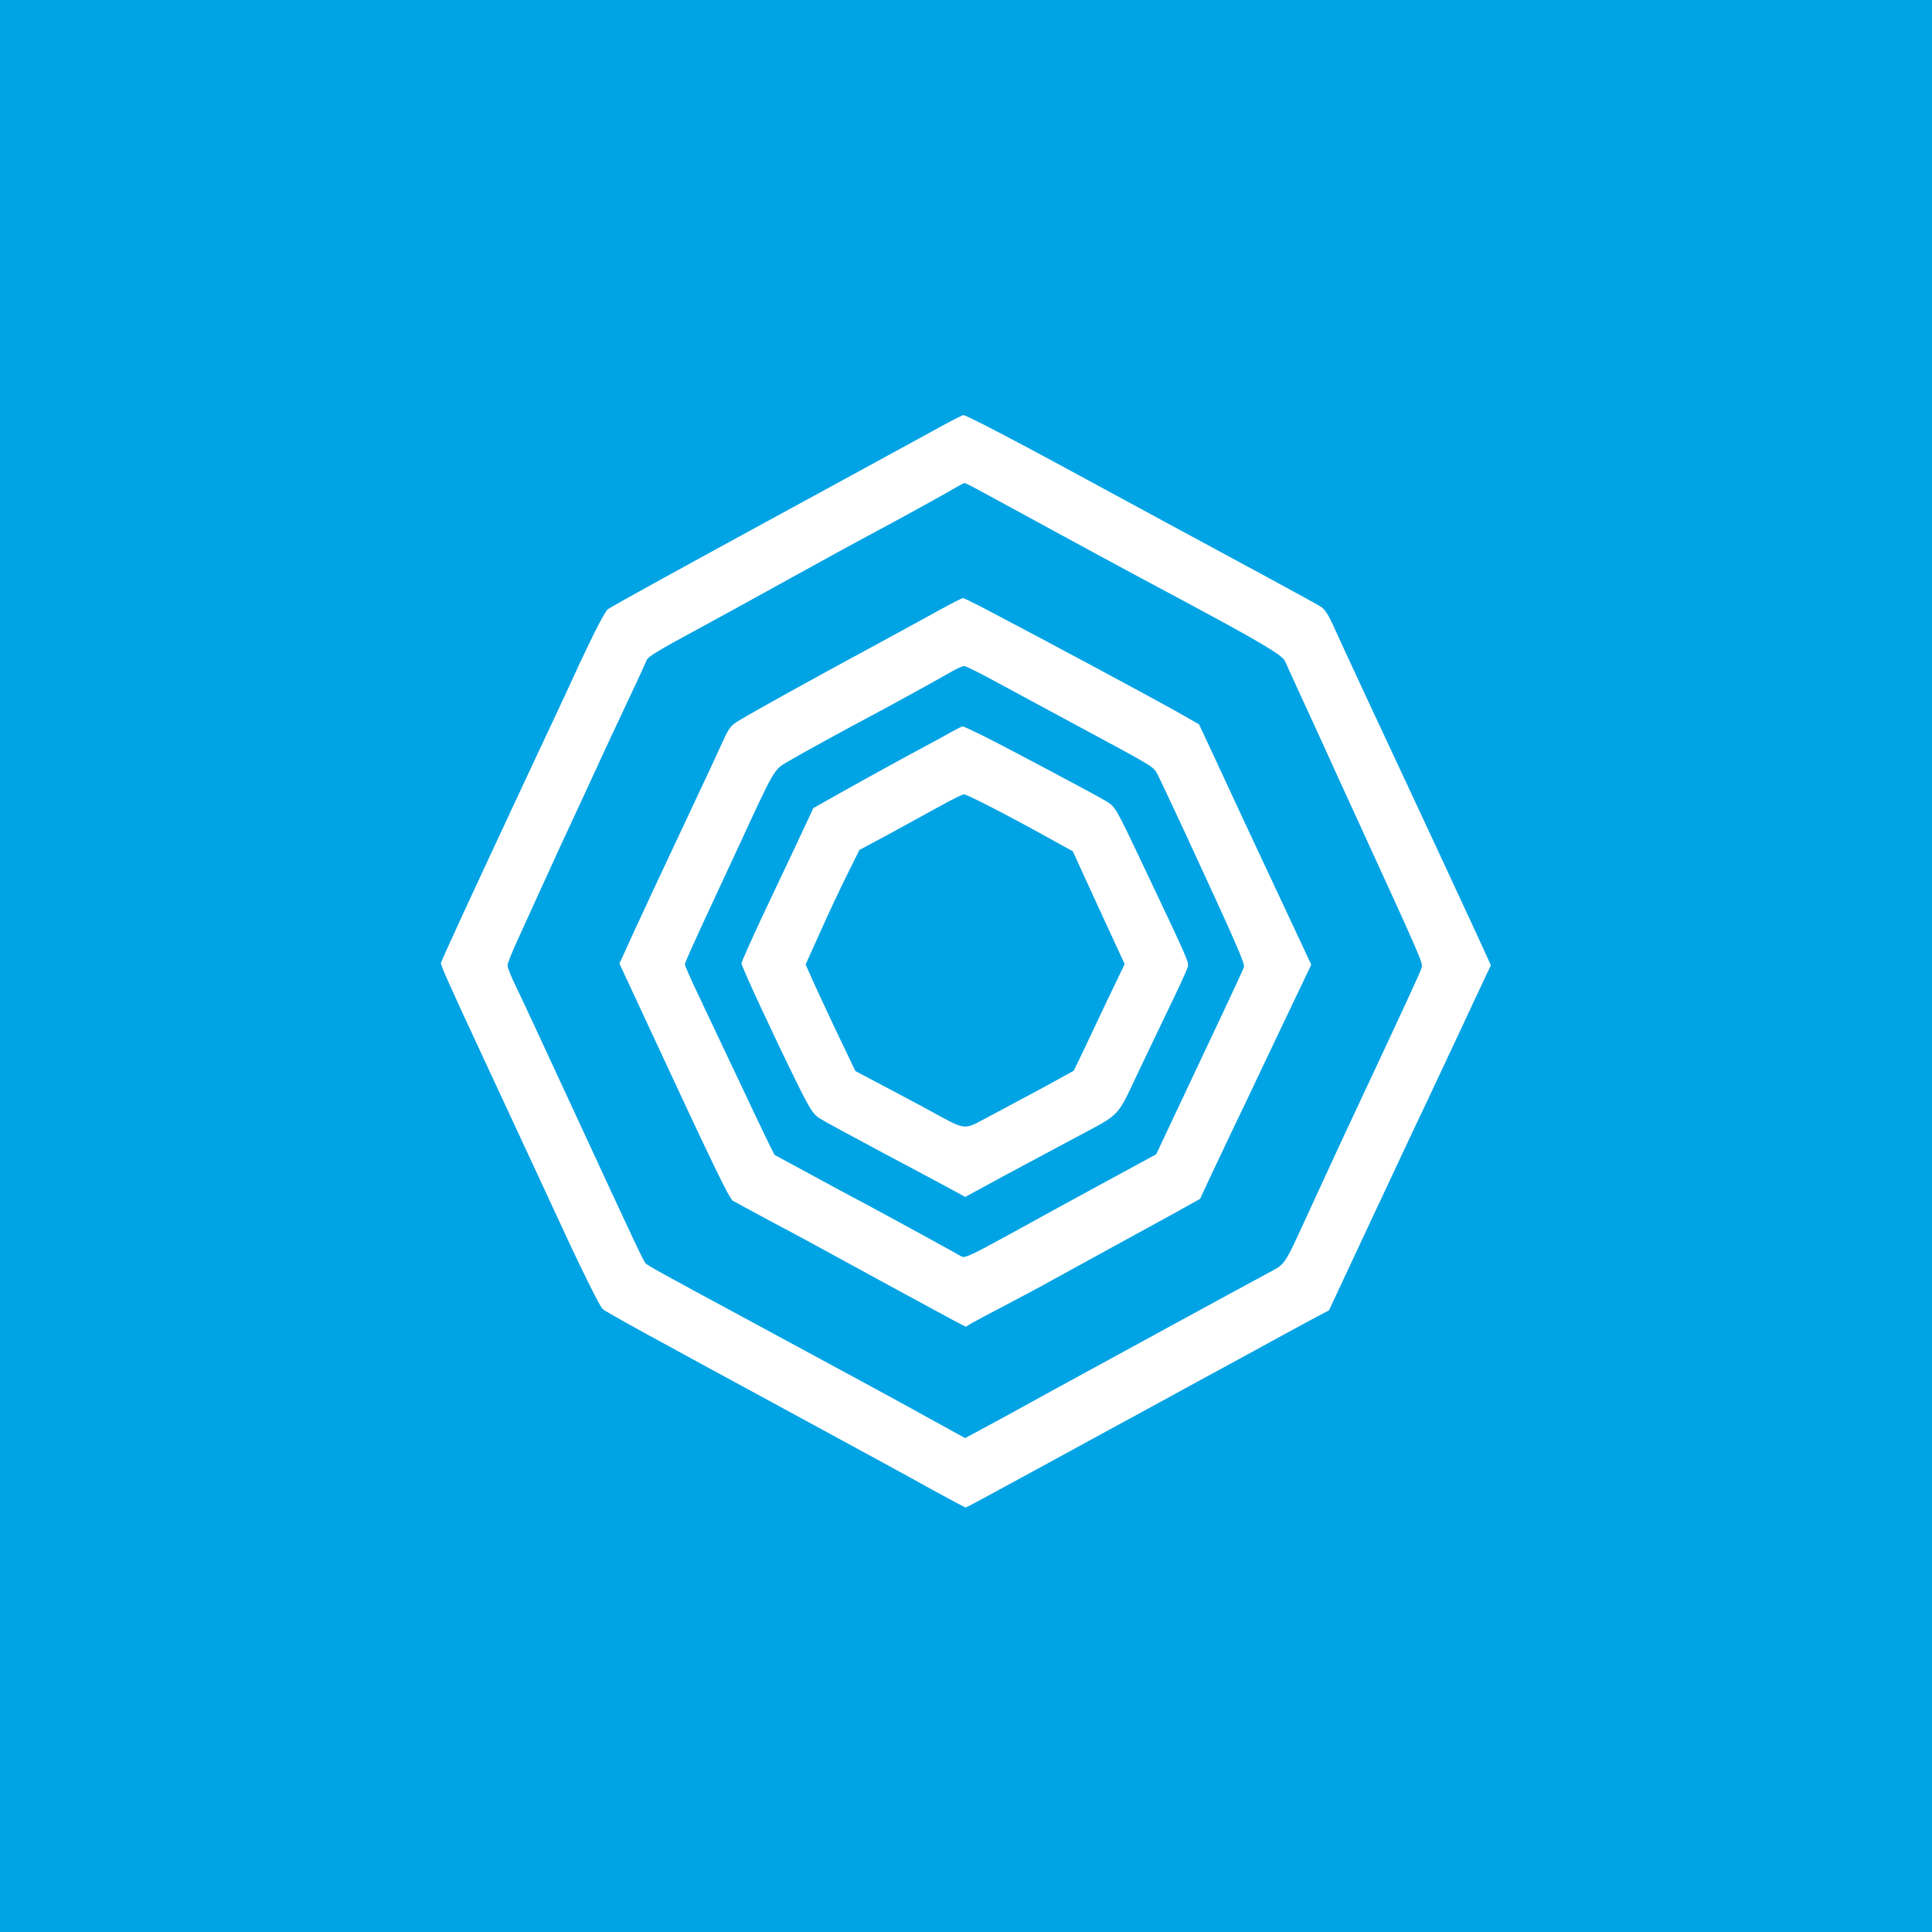 <?xml version="1.0" standalone="no"?>
<!DOCTYPE svg PUBLIC "-//W3C//DTD SVG 20010904//EN"
 "http://www.w3.org/TR/2001/REC-SVG-20010904/DTD/svg10.dtd">
<svg version="1.0" xmlns="http://www.w3.org/2000/svg"
 width="1024pt" height="1024pt" viewBox="0 0 1024 1024"
 preserveAspectRatio="xMidYMid meet">

<g transform="translate(0,1024) scale(0.1,-0.1)"
fill="#00a3e4" stroke="none">
<path d="M0 5120 l0 -5120 5120 0 5120 0 0 5120 0 5120 -5120 0 -5120 0 0
-5120z m5298 2826 c168 -88 324 -172 902 -486 129 -70 357 -193 505 -273 149
-81 283 -154 298 -164 18 -12 39 -44 61 -93 18 -41 112 -244 208 -450 218
-465 561 -1203 600 -1290 l30 -66 -35 -74 c-19 -41 -53 -113 -75 -160 -21 -47
-71 -152 -110 -235 -38 -82 -97 -206 -129 -275 -33 -69 -80 -168 -104 -220
-24 -51 -125 -267 -225 -480 l-180 -385 -100 -53 c-54 -29 -205 -111 -334
-182 -129 -70 -359 -195 -510 -278 -151 -82 -372 -202 -490 -267 -409 -223
-487 -265 -492 -265 -3 0 -82 42 -175 93 -92 52 -440 241 -773 422 -753 408
-962 523 -977 538 -16 17 -115 216 -228 462 -54 116 -141 305 -195 420 -54
116 -157 338 -230 495 -155 333 -203 441 -203 455 0 10 166 369 468 1015 79
168 200 426 268 575 80 171 134 275 149 286 23 17 383 215 1158 637 217 118
467 255 555 303 88 49 165 89 172 89 6 0 92 -42 191 -94z"/>
<path d="M5003 7620 c-57 -32 -205 -114 -330 -181 -126 -67 -347 -188 -493
-269 -146 -81 -350 -193 -455 -250 -239 -129 -292 -161 -298 -180 -3 -8 -46
-103 -97 -210 -114 -243 -123 -262 -230 -495 -48 -104 -104 -224 -123 -265
-19 -41 -69 -151 -112 -245 -42 -93 -99 -218 -126 -277 -27 -59 -49 -115 -49
-125 0 -11 18 -57 41 -104 23 -46 148 -316 279 -599 376 -813 400 -864 413
-877 11 -11 75 -47 522 -288 518 -280 825 -446 990 -538 l180 -99 55 29 c30
16 224 121 430 235 348 190 921 503 1120 610 97 53 80 27 223 338 44 96 116
252 159 345 359 767 428 915 433 937 7 25 -2 45 -340 783 -76 165 -159 347
-185 405 -26 58 -79 173 -117 255 -38 83 -75 164 -82 180 -13 33 -132 103
-588 347 -174 92 -628 338 -996 539 -59 33 -111 59 -115 59 -4 0 -53 -27 -109
-60z m256 -627 c270 -141 835 -445 966 -518 l130 -74 60 -128 c149 -322 224
-482 374 -802 l161 -344 -84 -176 c-46 -97 -127 -266 -179 -376 -52 -110 -120
-254 -152 -319 -31 -66 -83 -176 -116 -245 l-58 -125 -138 -77 c-76 -42 -219
-120 -318 -174 -99 -54 -238 -131 -310 -170 -71 -40 -193 -105 -270 -145 -77
-40 -155 -82 -173 -92 l-33 -20 -62 32 c-66 35 -542 294 -717 390 -58 32 -179
97 -270 145 -91 49 -174 94 -186 101 -20 14 -102 183 -434 898 l-167 359 92
201 c51 111 168 361 260 556 92 195 182 388 200 429 30 65 39 77 87 105 74 45
384 217 688 381 140 76 307 167 370 202 63 35 119 63 124 63 5 0 75 -34 155
-77z"/>
<path d="M5050 6684 c-88 -51 -327 -182 -425 -234 -138 -73 -388 -210 -457
-251 -65 -38 -68 -44 -248 -434 -48 -104 -104 -224 -123 -265 -128 -275 -167
-362 -167 -372 0 -6 33 -81 74 -167 41 -86 132 -280 204 -431 71 -151 145
-306 163 -343 l34 -68 190 -103 c104 -57 235 -127 290 -156 122 -65 482 -262
510 -279 18 -11 47 3 245 111 124 69 352 193 506 277 l282 153 57 121 c255
539 403 855 408 870 7 18 -37 119 -323 737 -63 135 -123 263 -134 284 -23 44
-10 36 -451 273 -148 80 -335 181 -415 224 -80 44 -152 79 -160 79 -8 0 -35
-12 -60 -26z m163 -345 c147 -74 604 -317 656 -349 42 -27 49 -38 185 -326
242 -510 248 -524 242 -548 -3 -12 -41 -96 -85 -187 -43 -90 -124 -258 -179
-374 -114 -241 -89 -215 -327 -342 -82 -44 -249 -133 -370 -198 l-219 -119
-68 37 c-36 20 -201 108 -365 195 -164 88 -317 170 -338 184 -35 22 -51 47
-119 184 -116 234 -296 621 -296 638 0 8 47 112 103 233 57 120 143 302 191
404 l87 186 142 80 c78 44 232 129 342 189 110 59 223 120 250 136 28 15 53
28 58 28 4 0 53 -23 110 -51z"/>
<path d="M4980 5966 c-63 -35 -185 -101 -270 -148 l-155 -83 -67 -135 c-37
-74 -101 -211 -142 -303 l-76 -169 28 -63 c15 -35 74 -162 131 -283 l105 -219
110 -58 c61 -32 179 -95 263 -140 227 -123 191 -118 340 -40 70 37 199 106
286 153 l158 87 46 95 c25 52 85 179 134 283 l90 187 -138 299 -137 299 -136
75 c-205 114 -425 227 -441 227 -8 0 -66 -29 -129 -64z"/>
</g>
</svg>
